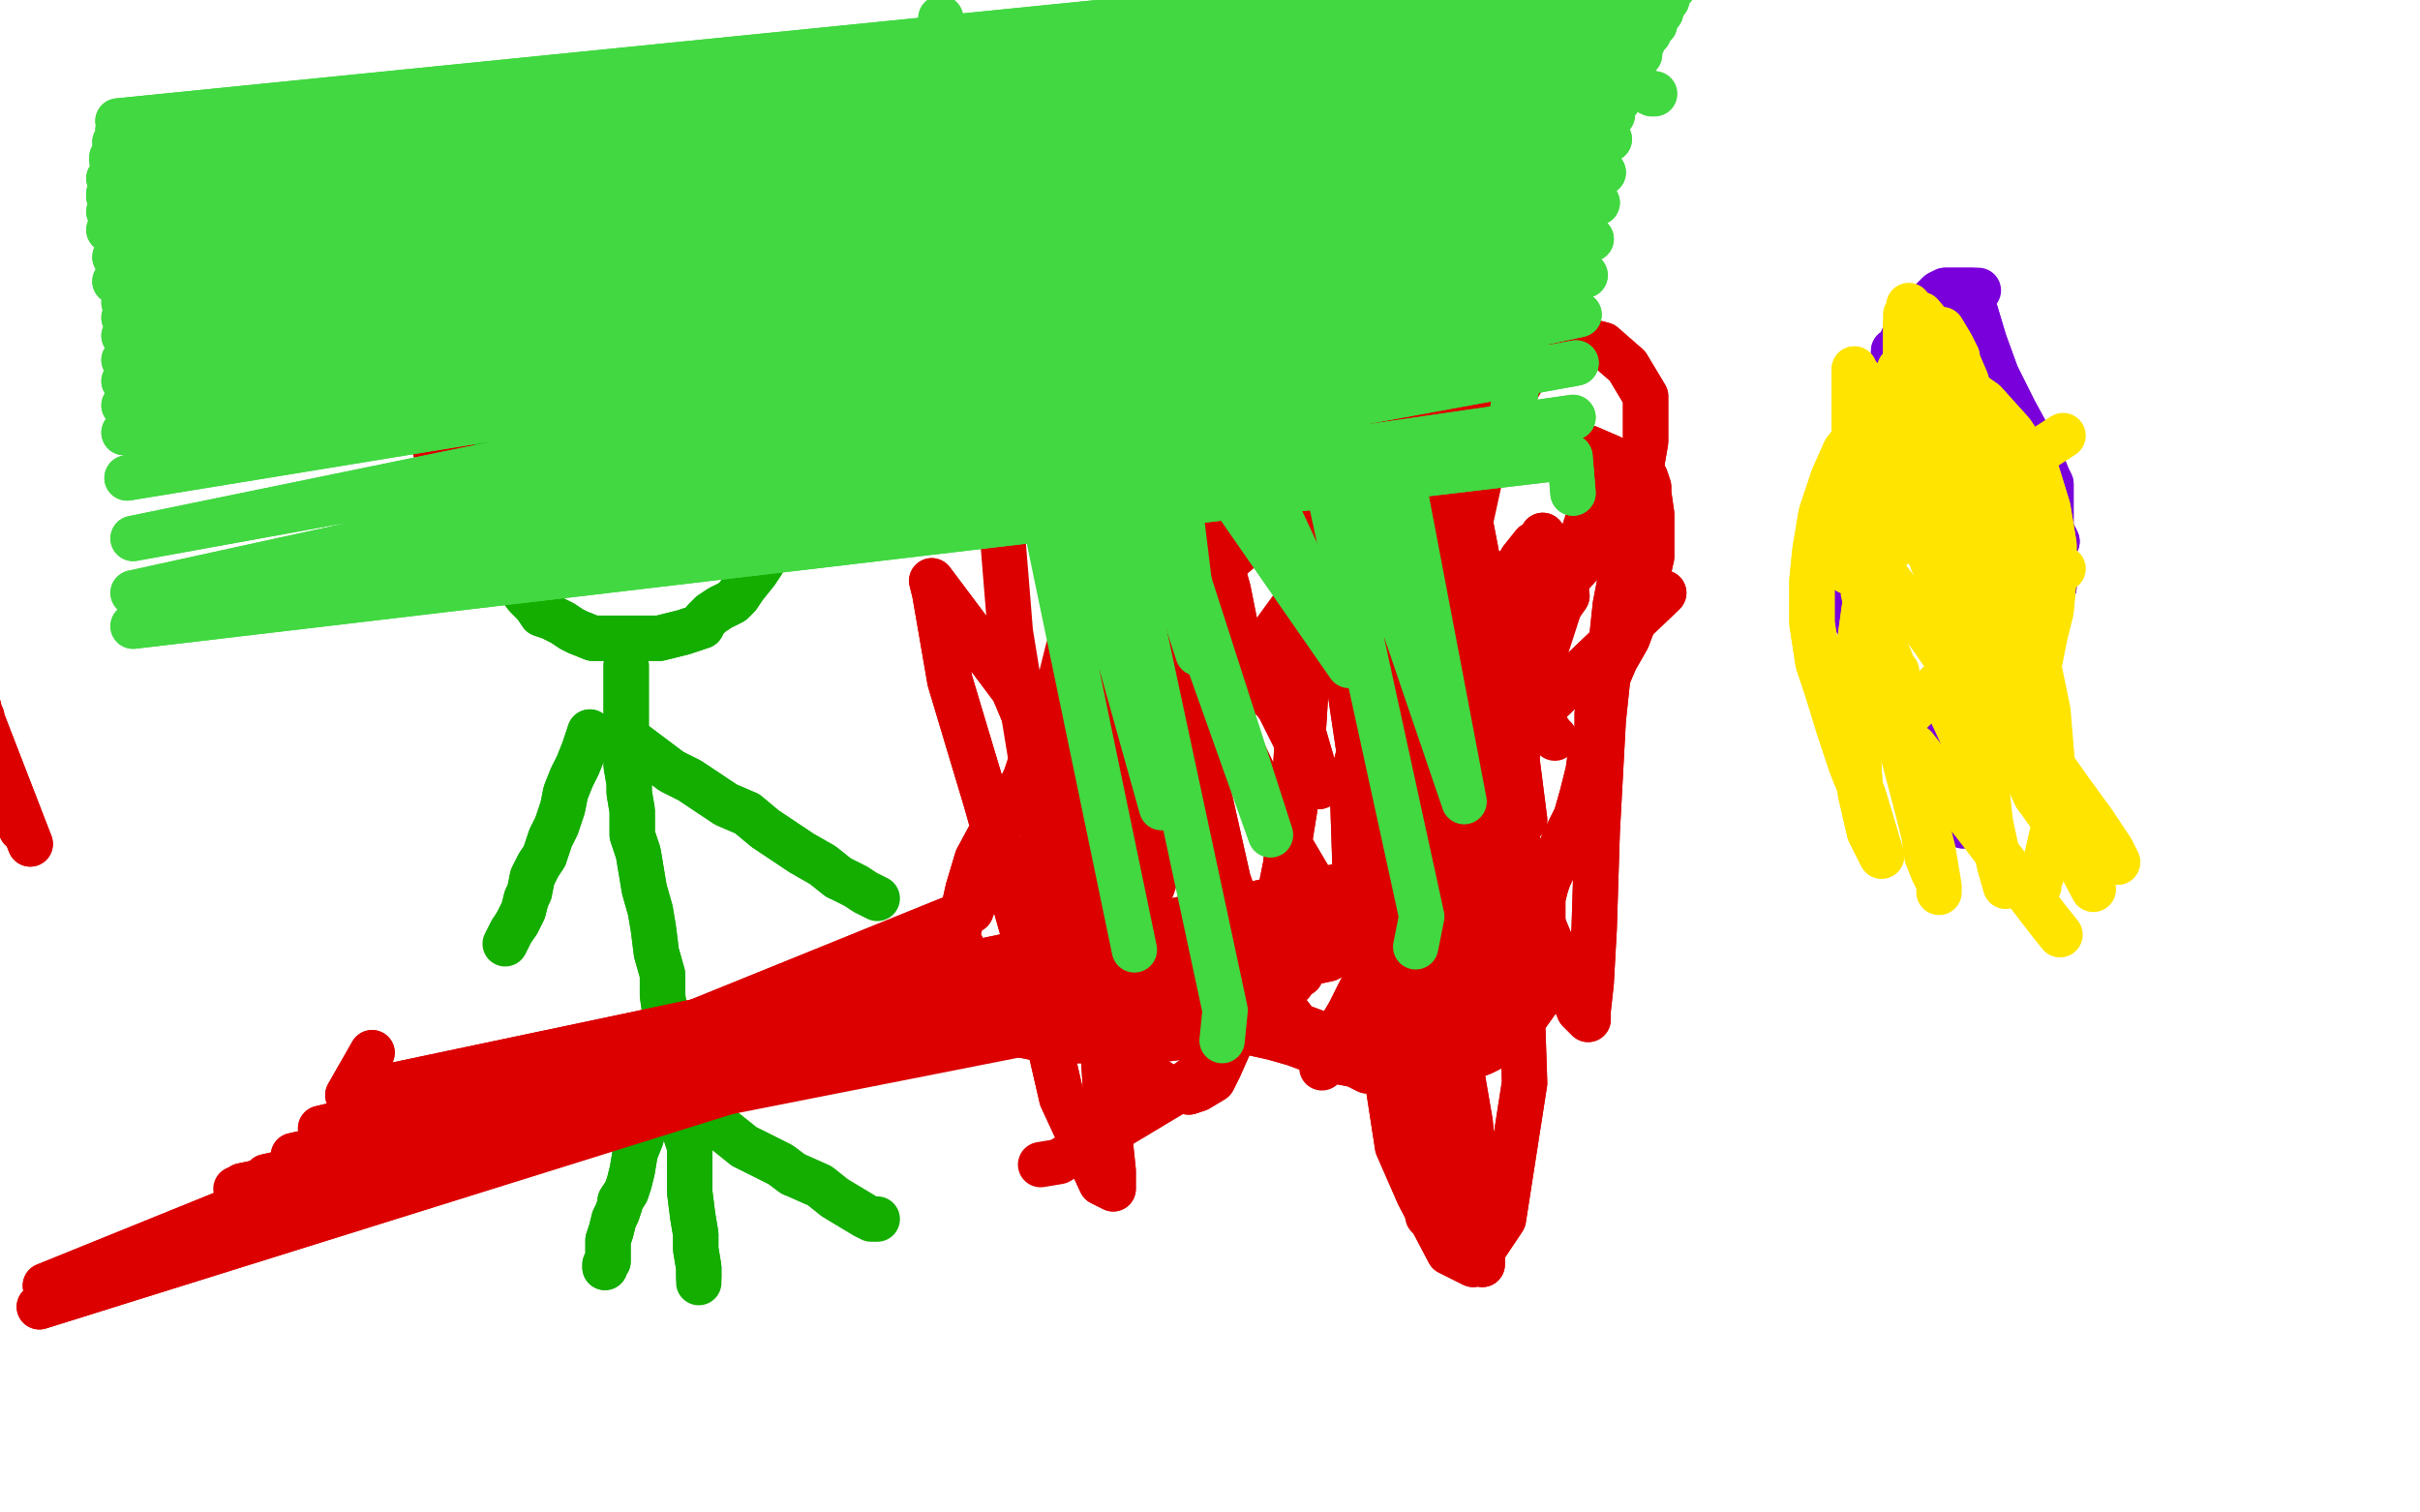 <?xml version="1.0" standalone="no"?>
<!DOCTYPE svg PUBLIC "-//W3C//DTD SVG 1.1//EN"
"http://www.w3.org/Graphics/SVG/1.1/DTD/svg11.dtd">

<svg width="800" height="500" version="1.1" xmlns="http://www.w3.org/2000/svg" xmlns:xlink="http://www.w3.org/1999/xlink" style="stroke-antialiasing: false"><desc>This SVG has been created on https://colorillo.com/</desc><rect x='0' y='0' width='800' height='500' style='fill: rgb(255,255,255); stroke-width:0' /><polyline points="168,93 161,98 161,98 152,110 152,110 143,124 143,124 138,136 138,136" style="fill: none; stroke: #14ae00; stroke-width: 15; stroke-linejoin: round; stroke-linecap: round; stroke-antialiasing: false; stroke-antialias: 0; opacity: 1.0"/>
<polyline points="159,123 159,125 159,125 158,129 158,129 158,131 158,131 158,134 158,134 158,137 158,137 158,141 158,141 158,144 158,144 158,148 158,152 158,153 158,157 158,159 158,161 158,164 159,167 159,169 160,173 162,177 164,180 165,184 166,188 168,190 171,193 174,197 177,200 179,203 182,204 186,206 189,208 191,209 196,211 199,211 202,211 207,211 210,211 214,211 218,211 222,210 226,209 229,208 232,207 233,205 235,203 238,201 242,199 244,197 246,194 250,189 252,186 254,182 256,177 258,173 260,169 262,164 264,158 265,154 265,150 266,144 266,141 266,137 265,135 263,130 262,125 261,122 259,118 258,114 257,112 255,109 253,106 252,105 249,103 248,101 245,98 243,96 239,92 235,90 233,88 229,85 225,84 220,82 215,81 210,81 205,81 197,81 193,81 190,82 185,84 182,86 180,87 176,90 174,93" style="fill: none; stroke: #14ae00; stroke-width: 15; stroke-linejoin: round; stroke-linecap: round; stroke-antialiasing: false; stroke-antialias: 0; opacity: 1.0"/>
<polyline points="159,123 159,125 159,125 158,129 158,129 158,131 158,131 158,134 158,134 158,137 158,137 158,141 158,141 158,144 158,148 158,152 158,153 158,157 158,159 158,161 158,164 159,167 159,169 160,173 162,177 164,180 165,184 166,188 168,190 171,193 174,197 177,200 179,203 182,204 186,206 189,208 191,209 196,211 199,211 202,211 207,211 210,211 214,211 218,211 222,210 226,209 229,208 232,207 233,205 235,203 238,201 242,199 244,197 246,194 250,189 252,186 254,182 256,177 258,173 260,169 262,164 264,158 265,154 265,150 266,144 266,141 266,137 265,135 263,130 262,125 261,122 259,118 258,114 257,112 255,109 253,106 252,105 249,103 248,101 245,98 243,96 239,92 235,90 233,88 229,85 225,84 220,82 215,81 210,81 205,81 197,81 193,81 190,82 185,84 182,86 180,87 176,90 174,93 169,98 167,101 165,105 151,136" style="fill: none; stroke: #14ae00; stroke-width: 15; stroke-linejoin: round; stroke-linecap: round; stroke-antialiasing: false; stroke-antialias: 0; opacity: 1.0"/>
<polyline points="207,220 207,223 207,223 207,228 207,228 207,233 207,233 207,237 207,237 207,242 207,242 207,247 207,247 207,253 207,253 208,259 208,262 209,268 209,271 209,276 211,282 212,288 213,294 215,301 216,307 217,315 219,322 219,329 220,336 221,341 223,348 223,354 224,360 225,367 226,373 228,379 228,387 228,394 229,402 230,408 230,413 231,419 231,422" style="fill: none; stroke: #14ae00; stroke-width: 15; stroke-linejoin: round; stroke-linecap: round; stroke-antialiasing: false; stroke-antialias: 0; opacity: 1.0"/>
<polyline points="207,220 207,223 207,223 207,228 207,228 207,233 207,233 207,237 207,237 207,242 207,242 207,247 207,247 207,253 208,259 208,262 209,268 209,271 209,276 211,282 212,288 213,294 215,301 216,307 217,315 219,322 219,329 220,336 221,341 223,348 223,354 224,360 225,367 226,373 228,379 228,387 228,394 229,402 230,408 230,413 231,419 231,422 231,424" style="fill: none; stroke: #14ae00; stroke-width: 15; stroke-linejoin: round; stroke-linecap: round; stroke-antialiasing: false; stroke-antialias: 0; opacity: 1.0"/>
<polyline points="195,242 193,248 193,248 191,253 191,253 189,257 189,257 187,262 187,262 186,267 186,267 184,273 184,273 182,277 182,277 180,283 178,286 176,290 175,295 174,297 173,301 171,305" style="fill: none; stroke: #14ae00; stroke-width: 15; stroke-linejoin: round; stroke-linecap: round; stroke-antialiasing: false; stroke-antialias: 0; opacity: 1.0"/>
<polyline points="195,242 193,248 193,248 191,253 191,253 189,257 189,257 187,262 187,262 186,267 186,267 184,273 184,273 182,277 180,283 178,286 176,290 175,295 174,297 173,301 171,305 169,308 168,310 167,312" style="fill: none; stroke: #14ae00; stroke-width: 15; stroke-linejoin: round; stroke-linecap: round; stroke-antialiasing: false; stroke-antialias: 0; opacity: 1.0"/>
<polyline points="207,244 210,246 210,246 214,249 214,249 218,252 218,252 222,255 222,255 228,258 228,258 234,262 234,262 240,266 247,269 253,274 259,278 265,282 272,286 277,290" style="fill: none; stroke: #14ae00; stroke-width: 15; stroke-linejoin: round; stroke-linecap: round; stroke-antialiasing: false; stroke-antialias: 0; opacity: 1.0"/>
<polyline points="207,244 210,246 210,246 214,249 214,249 218,252 218,252 222,255 222,255 228,258 228,258 234,262 240,266 247,269 253,274 259,278 265,282 272,286 277,290 283,293 286,295 290,297" style="fill: none; stroke: #14ae00; stroke-width: 15; stroke-linejoin: round; stroke-linecap: round; stroke-antialiasing: false; stroke-antialias: 0; opacity: 1.0"/>
<polyline points="216,358 215,362 215,362 215,367 215,367 213,371 213,371 212,376 212,376 210,381 210,381 209,387 209,387 208,391 208,391 207,394 205,397 205,398 204,401 203,403 202,407 201,410 201,414 201,417 200,418 200,419" style="fill: none; stroke: #14ae00; stroke-width: 15; stroke-linejoin: round; stroke-linecap: round; stroke-antialiasing: false; stroke-antialias: 0; opacity: 1.0"/>
<polyline points="216,358 215,362 215,362 215,367 215,367 213,371 213,371 212,376 212,376 210,381 210,381 209,387 209,387 208,391 207,394 205,397 205,398 204,401 203,403 202,407 201,410 201,414 201,417 200,418 200,419" style="fill: none; stroke: #14ae00; stroke-width: 15; stroke-linejoin: round; stroke-linecap: round; stroke-antialiasing: false; stroke-antialias: 0; opacity: 1.0"/>
<polyline points="228,367 228,367 228,367 236,371 236,371 241,375 241,375 246,379 246,379 252,382 252,382 258,385 258,385 262,388 262,388" style="fill: none; stroke: #14ae00; stroke-width: 15; stroke-linejoin: round; stroke-linecap: round; stroke-antialiasing: false; stroke-antialias: 0; opacity: 1.0"/>
<polyline points="228,367 228,367 228,367 236,371 236,371 241,375 241,375 246,379 246,379 252,382 252,382 258,385 258,385 262,388 271,392 276,396 281,399 286,402 288,403 290,403" style="fill: none; stroke: #14ae00; stroke-width: 15; stroke-linejoin: round; stroke-linecap: round; stroke-antialiasing: false; stroke-antialias: 0; opacity: 1.0"/>
<circle cx="190.5" cy="155.5" r="7" style="fill: #7a00db; stroke-antialiasing: false; stroke-antialias: 0; opacity: 1.0"/>
<polyline points="211,151 212,152 212,152 212,152 212,152" style="fill: none; stroke: #7a00db; stroke-width: 15; stroke-linejoin: round; stroke-linecap: round; stroke-antialiasing: false; stroke-antialias: 0; opacity: 1.0"/>
<polyline points="211,151 212,152 212,152 212,152" style="fill: none; stroke: #7a00db; stroke-width: 15; stroke-linejoin: round; stroke-linecap: round; stroke-antialiasing: false; stroke-antialias: 0; opacity: 1.0"/>
<polyline points="187,183 191,185 191,185 194,186 194,186 196,187 196,187 198,187 198,187 201,187 201,187 203,187 203,187 206,187 208,187 209,186 211,186 212,186 213,185 214,185 214,185" style="fill: none; stroke: #dc0000; stroke-width: 15; stroke-linejoin: round; stroke-linecap: round; stroke-antialiasing: false; stroke-antialias: 0; opacity: 1.0"/>
<polyline points="187,183 191,185 191,185 194,186 194,186 196,187 196,187 198,187 198,187 201,187 201,187 203,187 206,187 208,187 209,186 211,186 212,186 213,185 214,185 214,185 215,185 216,184 217,183 219,182" style="fill: none; stroke: #dc0000; stroke-width: 15; stroke-linejoin: round; stroke-linecap: round; stroke-antialiasing: false; stroke-antialias: 0; opacity: 1.0"/>
<polyline points="161,75 162,75 162,75 165,77 165,77 166,77 166,77 167,78 167,78 168,79 168,79 169,78 169,78 170,78 170,78 171,78 172,78 168,73 161,70 152,68 145,66 140,65 138,65 139,72 142,75 145,77 148,77 151,77 155,76 159,75 164,73 168,71 172,70 176,70 182,70 187,70 193,71 199,72 203,73 206,74 210,74 211,74 213,74 213,82 213,88 213,94 214,98 216,100 219,102 222,103 227,102 233,99 237,99 243,100 246,102 248,104 249,104 248,101 246,98 254,102 259,105 263,108 268,110 271,111 273,111 275,111 275,111 279,111 279,111 280,111 281,111 282,111 284,112 286,114 289,117 292,122 295,131 298,139 301,146 302,150 304,153 304,153 305,154 298,157" style="fill: none; stroke: #dc0000; stroke-width: 15; stroke-linejoin: round; stroke-linecap: round; stroke-antialiasing: false; stroke-antialias: 0; opacity: 1.0"/>
<polyline points="161,75 162,75 162,75 165,77 165,77 166,77 166,77 167,78 167,78 168,79 168,79 169,78 169,78 170,78 171,78 172,78 168,73 161,70 152,68 145,66 140,65 138,65 139,72 142,75 145,77 148,77 151,77 155,76 159,75 164,73 168,71 172,70 176,70 182,70 187,70 193,71 199,72 203,73 206,74 210,74 211,74 213,74 213,82 213,88 213,94 214,98 216,100 219,102 222,103 227,102 233,99 237,99 243,100 246,102 248,104 249,104 248,101 246,98 254,102 259,105 263,108 268,110 271,111 273,111 275,111 275,111 279,111 279,111 280,111 281,111 282,111 284,112 286,114 289,117 292,122 295,131 298,139 301,146 302,150 304,153 304,153 305,154 298,157 295,158" style="fill: none; stroke: #dc0000; stroke-width: 15; stroke-linejoin: round; stroke-linecap: round; stroke-antialiasing: false; stroke-antialias: 0; opacity: 1.0"/>
<polyline points="136,49 136,50 136,50 136,51 136,51 137,53 137,53 137,55 137,55 138,56 138,56 138,57 138,57 139,59 139,59 140,61 140,61 141,62 142,63 144,65 145,66 146,68 147,69 148,71 149,72 150,73 151,75 152,76 153,77 154,78 155,79 157,80 158,81 160,83 161,83 161,84 161,84 162,85 163,85 165,86 167,87 169,87 171,87 172,87 174,86 175,86 176,86 177,86 179,86 182,87 185,89 189,91 192,94 194,96 196,98 198,100 200,101 202,102 202,103 205,104 207,105 210,106 213,106 217,107 220,107 223,108 225,108 227,108 228,108 229,108 230,107 231,107 235,107 237,107 240,107 244,107 249,107 255,108 263,110 272,112 282,114 292,117 300,119 308,122 314,123 317,124 318,125" style="fill: none; stroke: #dc0000; stroke-width: 15; stroke-linejoin: round; stroke-linecap: round; stroke-antialiasing: false; stroke-antialias: 0; opacity: 1.0"/>
<polyline points="136,49 136,50 136,50 136,51 136,51 137,53 137,53 137,55 137,55 138,56 138,56 138,57 138,57 139,59 140,61 140,61 141,62 142,63 144,65 145,66 146,68 147,69 148,71 149,72 150,73 151,75 152,76 153,77 154,78 155,79 157,80 158,81 160,83 161,83 161,84 161,84 162,85 163,85 165,86 167,87 169,87 171,87 172,87 174,86 175,86 176,86 177,86 179,86 182,87 185,89 189,91 192,94 194,96 196,98 198,100 200,101 202,102 202,103 205,104 207,105 210,106 213,106 217,107 220,107 223,108 225,108 227,108 228,108 229,108 230,107 231,107 235,107 237,107 240,107 244,107 249,107 255,108 263,110 272,112 282,114 292,117 300,119 308,122 314,123 317,124 318,125" style="fill: none; stroke: #dc0000; stroke-width: 15; stroke-linejoin: round; stroke-linecap: round; stroke-antialiasing: false; stroke-antialias: 0; opacity: 1.0"/>
<polyline points="105,111 108,112 108,112 113,114 113,114 118,117 118,117 125,120 125,120 132,123 132,123 140,125 140,125 148,126 148,126 160,126 169,126 177,126 186,125 194,124 202,123 211,121 218,120 225,119 231,118 236,119 241,117 246,116 249,114 250,114 251,112 252,110 251,106 250,99 249,94 247,90" style="fill: none; stroke: #dc0000; stroke-width: 15; stroke-linejoin: round; stroke-linecap: round; stroke-antialiasing: false; stroke-antialias: 0; opacity: 1.0"/>
<polyline points="105,111 108,112 108,112 113,114 113,114 118,117 118,117 125,120 125,120 132,123 132,123 140,125 140,125 148,126 160,126 169,126 177,126 186,125 194,124 202,123 211,121 218,120 225,119 231,118 236,119 241,117 246,116 249,114 250,114 251,112 252,110 251,106 250,99 249,94 247,90 245,86 244,84" style="fill: none; stroke: #dc0000; stroke-width: 15; stroke-linejoin: round; stroke-linecap: round; stroke-antialiasing: false; stroke-antialias: 0; opacity: 1.0"/>
<polyline points="234,128 233,128 233,128 227,126 227,126 223,124 223,124 218,122 218,122 212,120 212,120 207,118 207,118 201,114 201,114 195,112 187,108 179,104 171,102 162,99 153,98 145,96 137,96 129,95 125,94 124,94 123,94 124,90 126,87 127,85 130,83 133,81 136,80 140,80 145,80 150,81 156,83 161,84 166,86 172,87 176,88 179,88 181,88 183,88 182,85 177,81 171,79 165,76 161,74 159,72 159,71 165,75 167,79 168,82 168,84 168,85" style="fill: none; stroke: #dc0000; stroke-width: 15; stroke-linejoin: round; stroke-linecap: round; stroke-antialiasing: false; stroke-antialias: 0; opacity: 1.0"/>
<polyline points="234,128 233,128 233,128 227,126 227,126 223,124 223,124 218,122 218,122 212,120 212,120 207,118 207,118 201,114 195,112 187,108 179,104 171,102 162,99 153,98 145,96 137,96 129,95 125,94 124,94 123,94 124,90 126,87 127,85 130,83 133,81 136,80 140,80 145,80 150,81 156,83 161,84 166,86 172,87 176,88 179,88 181,88 183,88 182,85 177,81 171,79 165,76 161,74 159,72 159,71 165,75 167,79 168,82 168,84 168,85 165,87 163,89 162,93 162,97 161,98 161,99" style="fill: none; stroke: #dc0000; stroke-width: 15; stroke-linejoin: round; stroke-linecap: round; stroke-antialiasing: false; stroke-antialias: 0; opacity: 1.0"/>
<polyline points="172,132 168,133 168,133 164,134 164,134 157,137 157,137 151,142 151,142 148,145 148,145 146,147 146,147 144,149 144,149 144,149 143,143 143,140 143,137 143,134 144,131 144,125 143,120 142,113 140,106 138,100 137,96 136,94 135,94 134,92 134,91 133,90 133,89 128,100 128,110 132,118 137,126 142,131 149,133 157,131 163,128 167,124 168,120 167,116 166,112 164,110 160,107 156,103 154,100 151,98 149,96 147,95 146,94 145,94 143,94 140,96 137,100 134,104 132,108 130,113 130,117 130,120 131,123 134,126" style="fill: none; stroke: #dc0000; stroke-width: 15; stroke-linejoin: round; stroke-linecap: round; stroke-antialiasing: false; stroke-antialias: 0; opacity: 1.0"/>
<polyline points="172,132 168,133 168,133 164,134 164,134 157,137 157,137 151,142 151,142 148,145 148,145 146,147 146,147 144,149 144,149 143,143 143,140 143,137 143,134 144,131 144,125 143,120 142,113 140,106 138,100 137,96 136,94 135,94 134,92 134,91 133,90 133,89 128,100 128,110 132,118 137,126 142,131 149,133 157,131 163,128 167,124 168,120 167,116 166,112 164,110 160,107 156,103 154,100 151,98 149,96 147,95 146,94 145,94 143,94 140,96 137,100 134,104 132,108 130,113 130,117 130,120 131,123 134,126 135,126" style="fill: none; stroke: #dc0000; stroke-width: 15; stroke-linejoin: round; stroke-linecap: round; stroke-antialiasing: false; stroke-antialias: 0; opacity: 1.0"/>
<polyline points="224,143 225,138 225,138 225,132 225,132 224,126 224,126 222,121 222,121 220,116 220,116 218,112 218,112 216,109 216,109 216,107 215,104 214,104 215,105 212,87 209,74 208,65 208,61 209,66 208,68 209,70 209,71 205,74 199,76 191,79 180,82 170,85 160,85 152,85" style="fill: none; stroke: #dc0000; stroke-width: 15; stroke-linejoin: round; stroke-linecap: round; stroke-antialiasing: false; stroke-antialias: 0; opacity: 1.0"/>
<polyline points="224,143 225,138 225,138 225,132 225,132 224,126 224,126 222,121 222,121 220,116 220,116 218,112 218,112 216,109 216,107 215,104 214,104 215,105 212,87 209,74 208,65 208,61 209,66 208,68 209,70 209,71 205,74 199,76 191,79 180,82 170,85 160,85 152,85 146,85 142,83 140,82 139,82 138,81" style="fill: none; stroke: #dc0000; stroke-width: 15; stroke-linejoin: round; stroke-linecap: round; stroke-antialiasing: false; stroke-antialias: 0; opacity: 1.0"/>
<polyline points="-50,80 -50,124 -50,124 10,279 10,279 -50,127 -50,127 7,274 7,274 -50,130 -50,130 5,270 5,270 -50,131 -50,131 3,266 3,266 -50,132 -50,132 2,262 2,262 -50,133 -50,133 0,258 0,258 -50,135 -50,135 -1,253 -1,253 -50,136 -2,250 -50,137 -3,247 -50,139 -5,243 -50,141 -6,239 -50,143 -6,238 -50,145 -6,237 -50,147 -7,234 -50,149 -8,231 -50,150 -9,229 -50,153 -9,227 -50,155 -9,226" style="fill: none; stroke: #dc0000; stroke-width: 15; stroke-linejoin: round; stroke-linecap: round; stroke-antialiasing: false; stroke-antialias: 0; opacity: 1.0"/>
<polyline points="-50,80 -50,124 -50,124 10,279 10,279 -50,127 -50,127 7,274 7,274 -50,130 -50,130 5,270 5,270 -50,131 -50,131 3,266 3,266 -50,132 -50,132 2,262 2,262 -50,133 -50,133 0,258 0,258 -50,135 -50,135 -1,253 -50,136 -2,250 -50,137 -3,247 -50,139 -5,243 -50,141 -6,239 -50,143 -6,238 -50,145 -6,237 -50,147 -7,234 -50,149 -8,231 -50,150 -9,229 -50,153 -9,227 -50,155 -9,226 -50,155 -9,224" style="fill: none; stroke: #dc0000; stroke-width: 15; stroke-linejoin: round; stroke-linecap: round; stroke-antialiasing: false; stroke-antialias: 0; opacity: 1.0"/>
<polyline points="494,132 477,139 477,139 463,146 463,146 450,153 450,153 434,162 434,162 419,174 419,174 405,186 405,186 393,197 383,209 372,220 360,233 349,246 339,258 330,271 323,284 320,294 318,303 316,311 316,318 316,324 316,328 316,332 318,335 320,337 323,340 325,341 329,342 333,342 337,342 342,343 347,343 350,343 356,344 365,344 371,344 381,344 389,343 397,342 403,341 412,341 421,343 428,345 436,348 443,351 448,352 452,354 457,354 462,354 469,354 475,353 482,351 490,348 494,346 499,342 503,338 508,331 510,323 510,311 510,303 510,297 511,293 512,290 514,286 517,278 521,270 523,263 525,255 526,248 528,243 528,236 530,229 531,225 534,218 538,211 541,203 544,193 546,184 546,177 546,170 545,163 545,161 544,158 543,157 542,157 536,153 532,151 525,148 519,147 513,146 510,146 508,145 496,137 490,134 485,130 484,129 480,130 478,130 477,130 472,131 469,132 465,133" style="fill: none; stroke: #dc0000; stroke-width: 15; stroke-linejoin: round; stroke-linecap: round; stroke-antialiasing: false; stroke-antialias: 0; opacity: 1.0"/>
<polyline points="494,132 477,139 477,139 463,146 463,146 450,153 450,153 434,162 434,162 419,174 419,174 405,186 393,197 383,209 372,220 360,233 349,246 339,258 330,271 323,284 320,294 318,303 316,311 316,318 316,324 316,328 316,332 318,335 320,337 323,340 325,341 329,342 333,342 337,342 342,343 347,343 350,343 356,344 365,344 371,344 381,344 389,343 397,342 403,341 412,341 421,343 428,345 436,348 443,351 448,352 452,354 457,354 462,354 469,354 475,353 482,351 490,348 494,346 499,342 503,338 508,331 510,323 510,311 510,303 510,297 511,293 512,290 514,286 517,278 521,270 523,263 525,255 526,248 528,243 528,236 530,229 531,225 534,218 538,211 541,203 544,193 546,184 546,177 546,170 545,163 545,161 544,158 543,157 542,157 536,153 532,151 525,148 519,147 513,146 510,146 508,145 496,137 490,134 485,130 484,129 480,130 478,130 477,130 472,131 469,132 465,133 459,136 457,137 455,138" style="fill: none; stroke: #dc0000; stroke-width: 15; stroke-linejoin: round; stroke-linecap: round; stroke-antialiasing: false; stroke-antialias: 0; opacity: 1.0"/>
<polyline points="123,348 115,362 115,362 466,288 466,288 106,373 106,373 456,301 456,301 97,382 97,382 449,309 449,309 88,389 88,389 439,317 439,317 80,392 80,392 430,322 430,322" style="fill: none; stroke: #dc0000; stroke-width: 15; stroke-linejoin: round; stroke-linecap: round; stroke-antialiasing: false; stroke-antialias: 0; opacity: 1.0"/>
<polyline points="123,348 115,362 115,362 466,288 466,288 106,373 106,373 456,301 456,301 97,382 97,382 449,309 449,309 88,389 88,389 439,317 439,317 80,392 80,392 430,322 78,393 423,325 78,393 423,325" style="fill: none; stroke: #dc0000; stroke-width: 15; stroke-linejoin: round; stroke-linecap: round; stroke-antialiasing: false; stroke-antialias: 0; opacity: 1.0"/>
<polyline points="453,214 456,303 456,303 451,325 451,325 446,335 446,335 443,340 443,340 440,342 440,342 437,342 437,342 429,339 429,339 418,325 406,291 397,251 390,218 388,202 388,199 398,216 404,234 414,255 425,277 435,294 442,306 446,310 448,312 453,310 461,295 465,273 465,253 462,236 460,225 458,221 457,218 447,258 448,288 451,315 455,332 458,340 459,341 463,321 465,279 466,230 469,184 473,153 479,141 481,140 483,140 485,169 477,203 471,227 460,277 456,313 456,340 462,379 469,395 479,414 487,418 497,403 504,358 502,299 496,234 489,188 484,162 483,157 478,214 478,243 477,270 478,295 480,322 483,335 484,339 487,341 492,324 489,292 481,249 471,214 458,187 449,173 447,170 445,173 442,198 447,233 454,280 465,328 476,372 485,400 489,415 490,418 490,414 486,371 475,307 459,235 444,178 438,142 432,121 431,120 449,169 459,195 470,224 478,250 484,271 487,290 487,302 487,305 484,308 470,292 459,258 449,219 441,189 437,175 436,175 432,223 430,255 425,286 420,311 412,330 407,344 403,353 401,357 396,360 393,361 387,360 377,354 370,344 362,326 356,297 354,274 350,256 350,248 350,244 356,282 361,311 364,337 366,368 368,387 368,391 368,393 364,391 351,363 339,311 326,265 314,225 309,196 308,192 335,228 346,254 358,285 365,309 371,332 374,351 374,356 371,300 370,252 367,217 368,197 370,191 373,190 382,192 390,197 396,203 400,207 403,210 406,213 409,216 412,221 418,227 423,234 428,244 431,248 434,254 435,255 436,257 436,260 436,260 429,236 427,226 427,224 427,223 429,242 428,260 425,286 423,306 419,322 414,331 408,342" style="fill: none; stroke: #dc0000; stroke-width: 15; stroke-linejoin: round; stroke-linecap: round; stroke-antialiasing: false; stroke-antialias: 0; opacity: 1.0"/>
<polyline points="453,214 456,303 456,303 451,325 451,325 446,335 446,335 443,340 443,340 440,342 440,342 437,342 437,342 429,339 418,325 406,291 397,251 390,218 388,202 388,199 398,216 404,234 414,255 425,277 435,294 442,306 446,310 448,312 453,310 461,295 465,273 465,253 462,236 460,225 458,221 457,218 447,258 448,288 451,315 455,332 458,340 459,341 463,321 465,279 466,230 469,184 473,153 479,141 481,140 483,140 485,169 477,203 471,227 460,277 456,313 456,340 462,379 469,395 479,414 487,418 497,403 504,358 502,299 496,234 489,188 484,162 483,157 478,214 478,243 477,270 478,295 480,322 483,335 484,339 487,341 492,324 489,292 481,249 471,214 458,187 449,173 447,170 445,173 442,198 447,233 454,280 465,328 476,372 485,400 489,415 490,418 490,414 486,371 475,307 459,235 444,178 438,142 432,121 431,120 449,169 459,195 470,224 478,250 484,271 487,290 487,302 487,305 484,308 470,292 459,258 449,219 441,189 437,175 436,175 432,223 430,255 425,286 420,311 412,330 407,344 403,353 401,357 396,360 393,361 387,360 377,354 370,344 362,326 356,297 354,274 350,256 350,248 350,244 356,282 361,311 364,337 366,368 368,387 368,391 368,393 364,391 351,363 339,311 326,265 314,225 309,196 308,192 335,228 346,254 358,285 365,309 371,332 374,351 374,356 371,300 370,252 367,217 368,197 370,191 373,190 382,192 390,197 396,203 400,207 403,210 406,213 409,216 412,221 418,227 423,234 428,244 431,248 434,254 435,255 436,257 436,260 436,260 429,236 427,226 427,224 427,223 429,242 428,260 425,286 423,306 419,322 414,331 408,342 399,353 387,362 367,374 350,384 344,385" style="fill: none; stroke: #dc0000; stroke-width: 15; stroke-linejoin: round; stroke-linecap: round; stroke-antialiasing: false; stroke-antialias: 0; opacity: 1.0"/>
<polyline points="376,241 376,246 376,246 376,252 376,252 376,260 376,260 376,267 376,267 376,273 376,273 376,281 376,281 376,287 376,287 376,295 376,301 374,309 372,316 372,321 371,323 370,325 369,326 368,327 374,310 381,293 401,234 410,220 417,213 425,209 432,206 439,203 446,199 453,193 458,186 460,182 462,180 461,179 458,177 453,177 448,178 443,180 438,185 435,188 430,197 422,208 409,230 382,287 367,321 360,338 358,340 354,335 348,301 342,258 334,209 331,172 333,148 336,135 341,128 347,124 353,123 360,124 365,127 367,129 369,132 371,138 371,144 369,152 367,159 365,167 364,171 362,176 360,184 359,191 357,202 353,215 350,227 344,242 339,257 333,270" style="fill: none; stroke: #dc0000; stroke-width: 15; stroke-linejoin: round; stroke-linecap: round; stroke-antialiasing: false; stroke-antialias: 0; opacity: 1.0"/>
<polyline points="325,290 321,301 321,301 15,425 15,425 318,313 318,313 15,425 15,425 315,324 315,324 15,425 15,425 313,331 313,331 13,432 13,432 313,336 313,336 13,432 13,432 313,338 313,338 13,432 13,432" style="fill: none; stroke: #dc0000; stroke-width: 15; stroke-linejoin: round; stroke-linecap: round; stroke-antialiasing: false; stroke-antialias: 0; opacity: 1.0"/>
<polyline points="325,290 321,301 321,301 15,425 15,425 318,313 318,313 15,425 15,425 315,324 315,324 15,425 15,425 313,331 313,331 13,432 13,432 313,336 313,336 13,432 13,432 313,338 313,338 13,432 314,338 13,432" style="fill: none; stroke: #dc0000; stroke-width: 15; stroke-linejoin: round; stroke-linecap: round; stroke-antialiasing: false; stroke-antialias: 0; opacity: 1.0"/>
<polyline points="495,140 491,150 491,150 484,182 484,182" style="fill: none; stroke: #dc0000; stroke-width: 15; stroke-linejoin: round; stroke-linecap: round; stroke-antialiasing: false; stroke-antialias: 0; opacity: 1.0"/>
<polyline points="499,189 496,199 496,199 493,205 493,205 491,211 491,211 489,215 489,215 487,220 487,220 486,224 486,224 485,225 485,225 484,227 486,225 490,216 496,201 500,191 503,185 507,180 509,179 510,177 509,187 506,199 501,209 497,219 490,229 484,240 477,250 471,261 465,271 457,282 452,290 451,292 450,293 458,251 467,220 476,192 485,164 496,138 504,124 514,115 522,112 530,114 538,121 544,131 544,146 540,169 534,200 530,238 528,275 527,307 526,325 525,334 525,337 522,334 509,303 497,262 485,215 475,176 466,142 461,122 460,117 461,119 471,138 479,161 484,183 490,206 494,227 499,249 502,263 504,271 504,271 498,224 494,198 493,191 493,190 497,204 497,209 497,213 497,215 497,216 495,212 496,213 497,213 463,290" style="fill: none; stroke: #dc0000; stroke-width: 15; stroke-linejoin: round; stroke-linecap: round; stroke-antialiasing: false; stroke-antialias: 0; opacity: 1.0"/>
<polyline points="499,189 496,199 496,199 493,205 493,205 491,211 491,211 489,215 489,215 487,220 487,220 486,224 486,224 485,225 484,227 486,225 490,216 496,201 500,191 503,185 507,180 509,179 510,177 509,187 506,199 501,209 497,219 490,229 484,240 477,250 471,261 465,271 457,282 452,290 451,292 450,293 458,251 467,220 476,192 485,164 496,138 504,124 514,115 522,112 530,114 538,121 544,131 544,146 540,169 534,200 530,238 528,275 527,307 526,325 525,334 525,337 522,334 509,303 497,262 485,215 475,176 466,142 461,122 460,117 461,119 471,138 479,161 484,183 490,206 494,227 499,249 502,263 504,271 504,271 498,224 494,198 493,191 493,190 497,204 497,209 497,213 497,215 497,216 495,212 496,213 497,213 463,290 454,322 451,339" style="fill: none; stroke: #dc0000; stroke-width: 15; stroke-linejoin: round; stroke-linecap: round; stroke-antialiasing: false; stroke-antialias: 0; opacity: 1.0"/>
<polyline points="550,196 506,238 506,238 485,265 485,265 475,282 475,282 468,292 468,292 465,297 465,297 463,299 463,299" style="fill: none; stroke: #dc0000; stroke-width: 15; stroke-linejoin: round; stroke-linecap: round; stroke-antialiasing: false; stroke-antialias: 0; opacity: 1.0"/>
<polyline points="550,196 506,238 506,238 485,265 485,265 475,282 475,282 468,292 468,292 465,297 465,297 463,299 458,294" style="fill: none; stroke: #dc0000; stroke-width: 15; stroke-linejoin: round; stroke-linecap: round; stroke-antialiasing: false; stroke-antialias: 0; opacity: 1.0"/>
<polyline points="518,197 508,211 508,211 501,222 501,222 494,235 494,235 489,247 489,247 482,264 482,264 476,280 476,280 468,297 468,297" style="fill: none; stroke: #dc0000; stroke-width: 15; stroke-linejoin: round; stroke-linecap: round; stroke-antialiasing: false; stroke-antialias: 0; opacity: 1.0"/>
<polyline points="518,197 508,211 508,211 501,222 501,222 494,235 494,235 489,247 489,247 482,264 482,264 476,280 476,280 468,297 456,322 441,347 437,353" style="fill: none; stroke: #dc0000; stroke-width: 15; stroke-linejoin: round; stroke-linecap: round; stroke-antialiasing: false; stroke-antialias: 0; opacity: 1.0"/>
<polyline points="530,156 506,230 506,230 493,287 493,287 482,342 482,342 472,402 472,402" style="fill: none; stroke: #dc0000; stroke-width: 15; stroke-linejoin: round; stroke-linecap: round; stroke-antialiasing: false; stroke-antialias: 0; opacity: 1.0"/>
<polyline points="518,181 508,197 508,197 500,217 500,217 487,255 487,255 477,305 477,305 475,328 475,328" style="fill: none; stroke: #dc0000; stroke-width: 15; stroke-linejoin: round; stroke-linecap: round; stroke-antialiasing: false; stroke-antialias: 0; opacity: 1.0"/>
<polyline points="474,105 467,129 467,129 467,142 467,142 467,154 467,154 470,171 470,171 482,200 482,200 513,243 513,243 514,244 514,244" style="fill: none; stroke: #dc0000; stroke-width: 15; stroke-linejoin: round; stroke-linecap: round; stroke-antialiasing: false; stroke-antialias: 0; opacity: 1.0"/>
<polyline points="542,166 533,176 533,176 524,185 524,185 513,197 513,197 493,223 493,223 468,255 468,255 440,303 440,303 427,325 427,325" style="fill: none; stroke: #dc0000; stroke-width: 15; stroke-linejoin: round; stroke-linecap: round; stroke-antialiasing: false; stroke-antialias: 0; opacity: 1.0"/>
<polyline points="417,229 410,214 410,214 408,205 408,205 406,195 406,195 404,188 404,188 402,181 402,181 401,175 401,175 400,168 400,168 398,162 397,155 395,147 394,141 393,134 394,128 394,122 394,117 394,111 394,106 393,101 392,96 391,92 390,88" style="fill: none; stroke: #dc0000; stroke-width: 15; stroke-linejoin: round; stroke-linecap: round; stroke-antialiasing: false; stroke-antialias: 0; opacity: 1.0"/>
<polyline points="417,229 410,214 410,214 408,205 408,205 406,195 406,195 404,188 404,188 402,181 402,181 401,175 401,175 400,168 398,162 397,155 395,147 394,141 393,134 394,128 394,122 394,117 394,111 394,106 393,101 392,96 391,92 390,88 389,82 389,76 388,70 387,67 387,64" style="fill: none; stroke: #dc0000; stroke-width: 15; stroke-linejoin: round; stroke-linecap: round; stroke-antialiasing: false; stroke-antialias: 0; opacity: 1.0"/>
<polyline points="407,147 407,141 407,141 407,135 407,135 407,128 407,128 407,118 407,118 407,111 407,111 406,104 406,104 406,96 406,96 406,86 406,80 407,75 408,70 410,67 412,63 414,59 416,55 417,51 419,48 421,47 425,44 426,42 430,39 433,37 435,36 437,34 439,32 441,30 443,28 446,26 447,24 449,22 451,19 452,18 454,15 456,11 457,8 458,4 460,-1 461,-5 462,-9 464,-15 465,-17 466,-20 467,-23 468,-24" style="fill: none; stroke: #41d841; stroke-width: 15; stroke-linejoin: round; stroke-linecap: round; stroke-antialiasing: false; stroke-antialias: 0; opacity: 1.0"/>
<polyline points="407,147 407,141 407,141 407,135 407,135 407,128 407,128 407,118 407,118 407,111 407,111 406,104 406,104 406,96 406,86 406,80 407,75 408,70 410,67 412,63 414,59 416,55 417,51 419,48 421,47 425,44 426,42 430,39 433,37 435,36 437,34 439,32 441,30 443,28 446,26 447,24 449,22 451,19 452,18 454,15 456,11 457,8 458,4 460,-1 461,-5 462,-9 464,-15 465,-17 466,-20 467,-23 468,-24" style="fill: none; stroke: #41d841; stroke-width: 15; stroke-linejoin: round; stroke-linecap: round; stroke-antialiasing: false; stroke-antialias: 0; opacity: 1.0"/>
<polyline points="498,148 501,130 501,130 504,115 504,115 506,102 506,102 508,91 508,91 510,81 510,81 510,74 510,74 511,68 511,68 512,61 514,54 516,47 518,39 521,32 523,25 525,20 527,15 529,11 529,10 531,5 532,2 534,-2 536,-6 538,-11 541,-15 545,-24 553,-35 559,-42" style="fill: none; stroke: #41d841; stroke-width: 15; stroke-linejoin: round; stroke-linecap: round; stroke-antialiasing: false; stroke-antialias: 0; opacity: 1.0"/>
<polyline points="498,148 501,130 501,130 504,115 504,115 506,102 506,102 508,91 508,91 510,81 510,81 510,74 510,74 511,68 512,61 514,54 516,47 518,39 521,32 523,25 525,20 527,15 529,11 529,10 531,5 532,2 534,-2 536,-6 538,-11 541,-15 545,-24 553,-35 559,-42 564,-46 567,-47" style="fill: none; stroke: #41d841; stroke-width: 15; stroke-linejoin: round; stroke-linecap: round; stroke-antialiasing: false; stroke-antialias: 0; opacity: 1.0"/>
<polyline points="453,19 459,19 459,19 464,19 464,19 470,19 470,19 475,19 475,19 480,20 480,20 484,21 484,21 491,23 491,23 493,23 496,23 499,24 502,24 506,24 509,24 512,25 516,25 519,25 522,25 526,26 529,27 531,27 535,28" style="fill: none; stroke: #41d841; stroke-width: 15; stroke-linejoin: round; stroke-linecap: round; stroke-antialiasing: false; stroke-antialias: 0; opacity: 1.0"/>
<polyline points="453,19 459,19 459,19 464,19 464,19 470,19 470,19 475,19 475,19 480,20 480,20 484,21 484,21 491,23 493,23 496,23 499,24 502,24 506,24 509,24 512,25 516,25 519,25 522,25 526,26 529,27 531,27 535,28 538,28 542,29 546,31 547,31" style="fill: none; stroke: #41d841; stroke-width: 15; stroke-linejoin: round; stroke-linecap: round; stroke-antialiasing: false; stroke-antialias: 0; opacity: 1.0"/>
<polyline points="311,6 311,6 311,6 375,314 375,314 311,6 311,6 384,267 384,267 339,40 339,40 396,216 396,216 379,77 379,77 408,147 408,147" style="fill: none; stroke: #41d841; stroke-width: 15; stroke-linejoin: round; stroke-linecap: round; stroke-antialiasing: false; stroke-antialias: 0; opacity: 1.0"/>
<polyline points="404,344 405,334 405,334 351,82 351,82 420,276 420,276 364,102 364,102 446,220 446,220 412,147 412,147" style="fill: none; stroke: #41d841; stroke-width: 15; stroke-linejoin: round; stroke-linecap: round; stroke-antialiasing: false; stroke-antialias: 0; opacity: 1.0"/>
<polyline points="360,65 438,151 438,151 457,157 457,157" style="fill: none; stroke: #41d841; stroke-width: 15; stroke-linejoin: round; stroke-linecap: round; stroke-antialiasing: false; stroke-antialias: 0; opacity: 1.0"/>
<polyline points="468,313 470,303 470,303 422,83 422,83 484,265 484,265 464,160 464,160" style="fill: none; stroke: #41d841; stroke-width: 15; stroke-linejoin: round; stroke-linecap: round; stroke-antialiasing: false; stroke-antialias: 0; opacity: 1.0"/>
<circle cx="419.5" cy="142.5" r="7" style="fill: #41d841; stroke-antialiasing: false; stroke-antialias: 0; opacity: 1.0"/>
<polyline points="520,163 519,151 519,151 44,207 44,207 520,138 520,138 44,207 44,207 521,120 521,120 44,207 44,207 522,104 522,104 44,196 44,196 524,91 44,178 526,79 42,158 528,67 41,143 530,57 41,134 532,46 41,126 533,38 41,119 535,33 41,111 537,29 41,105 539,24 41,100 540,21 38,93 542,18 38,85 543,14 36,76 545,11 36,70 547,8 36,65 549,4 36,64 551,0 36,59 553,-4 37,53 554,-8 37,52 555,-10 38,47 556,-10 39,43 557,-12 39,40" style="fill: none; stroke: #41d841; stroke-width: 15; stroke-linejoin: round; stroke-linecap: round; stroke-antialiasing: false; stroke-antialias: 0; opacity: 1.0"/>
<polyline points="520,163 519,151 519,151 44,207 44,207 520,138 520,138 44,207 44,207 521,120 521,120 44,207 44,207 522,104 522,104 44,196 524,91 44,178 526,79 42,158 528,67 41,143 530,57 41,134 532,46 41,126 533,38 41,119 535,33 41,111 537,29 41,105 539,24 41,100 540,21 38,93 542,18 38,85 543,14 36,76 545,11 36,70 547,8 36,65 549,4 36,64 551,0 36,59 553,-4 37,53 554,-8 37,52 555,-10 38,47 556,-10 39,43 557,-12 39,40" style="fill: none; stroke: #41d841; stroke-width: 15; stroke-linejoin: round; stroke-linecap: round; stroke-antialiasing: false; stroke-antialias: 0; opacity: 1.0"/>
<polyline points="653,103 656,113 656,113 660,124 660,124 666,136 666,136 672,147 672,147 675,153 675,153 677,158 677,158 678,160 678,160 678,163 678,166 678,169 678,171 678,175 678,175 680,179 679,181 679,182 679,184 679,185 679,188 679,194 678,195 676,200 674,204 672,210 669,216 667,221 665,226 664,230 662,235 661,237 659,241 658,244 657,247 657,250 657,253 657,257 657,260 656,262 656,264 656,265 655,269 655,271 654,272 649,273 647,272 646,270 644,268 644,267 643,264 641,261 640,257 637,252 635,248 632,243 630,238 626,233 622,226 619,220 618,214 615,208 613,204 612,198 611,194 610,189 610,186 610,184 610,181 611,179 612,178 613,175 614,173 616,170 618,169 618,164 619,161 620,159 621,156 621,155 622,152 623,150 624,147 625,145 624,144 624,143 625,140 625,139 625,138 625,137 625,135 625,132 626,130 626,128 626,127 626,124 626,122 626,119 626,116 627,116 628,115 629,112 630,110 631,109 633,108 635,104 636,103 637,101 638,101 639,100 639,99 640,98 641,97 643,96 645,96 645,96 647,96 649,96 651,96 652,96" style="fill: none; stroke: #7a00db; stroke-width: 15; stroke-linejoin: round; stroke-linecap: round; stroke-antialiasing: false; stroke-antialias: 0; opacity: 1.0"/>
<polyline points="653,103 656,113 656,113 660,124 660,124 666,136 666,136 672,147 672,147 675,153 675,153 677,158 677,158 678,160 678,163 678,166 678,169 678,171 678,175 678,175 680,179 679,181 679,182 679,184 679,185 679,188 679,194 678,195 676,200 674,204 672,210 669,216 667,221 665,226 664,230 662,235 661,237 659,241 658,244 657,247 657,250 657,253 657,257 657,260 656,262 656,264 656,265 655,269 655,271 654,272 649,273 647,272 646,270 644,268 644,267 643,264 641,261 640,257 637,252 635,248 632,243 630,238 626,233 622,226 619,220 618,214 615,208 613,204 612,198 611,194 610,189 610,186 610,184 610,181 611,179 612,178 613,175 614,173 616,170 618,169 618,164 619,161 620,159 621,156 621,155 622,152 623,150 624,147 625,145 624,144 624,143 625,140 625,139 625,138 625,137 625,135 625,132 626,130 626,128 626,127 626,124 626,122 626,119 626,116 627,116 628,115 629,112 630,110 631,109 633,108 635,104 636,103 637,101 638,101 639,100 639,99 640,98 641,97 643,96 645,96 645,96 647,96 649,96 651,96 652,96 654,96" style="fill: none; stroke: #7a00db; stroke-width: 15; stroke-linejoin: round; stroke-linecap: round; stroke-antialiasing: false; stroke-antialias: 0; opacity: 1.0"/>
<polyline points="624,149 626,155 626,155 628,159 628,159 632,166 632,166 638,176 638,176 642,184 642,184 647,192 647,192 650,198 650,198 654,203 656,207 657,207 658,210 659,212 658,212 659,215 659,217 659,220 659,222 659,224 659,225 659,227 659,227 657,214 658,206 660,197 662,191 664,186 667,182 668,180 662,194 659,203 658,206 654,170 652,154 650,140 648,134 648,131 648,131 655,150 657,164 657,178 657,193 658,205 658,213 658,214 658,217 648,196 640,175 631,154 624,139 618,128 613,123 613,122 613,128 613,147 613,163 613,179 617,197 622,211 626,221" style="fill: none; stroke: #ffe400; stroke-width: 15; stroke-linejoin: round; stroke-linecap: round; stroke-antialiasing: false; stroke-antialias: 0; opacity: 1.0"/>
<polyline points="624,149 626,155 626,155 628,159 628,159 632,166 632,166 638,176 638,176 642,184 642,184 647,192 647,192 650,198 654,203 656,207 657,207 658,210 659,212 658,212 659,215 659,217 659,220 659,222 659,224 659,225 659,227 659,227 657,214 658,206 660,197 662,191 664,186 667,182 668,180 662,194 659,203 658,206 654,170 652,154 650,140 648,134 648,131 648,131 655,150 657,164 657,178 657,193 658,205 658,213 658,214 658,217 648,196 640,175 631,154 624,139 618,128 613,123 613,122 613,128 613,147 613,163 613,179 617,197 622,211 626,221 627,222" style="fill: none; stroke: #ffe400; stroke-width: 15; stroke-linejoin: round; stroke-linecap: round; stroke-antialiasing: false; stroke-antialias: 0; opacity: 1.0"/>
<polyline points="622,139 639,186 639,186 654,215 654,215 667,237 667,237 684,261 684,261 692,272 692,272 698,281 698,281 700,285 700,285" style="fill: none; stroke: #ffe400; stroke-width: 15; stroke-linejoin: round; stroke-linecap: round; stroke-antialiasing: false; stroke-antialias: 0; opacity: 1.0"/>
<polyline points="622,139 639,186 639,186 654,215 654,215 667,237 667,237 684,261 684,261 692,272 692,272 698,281 698,281 700,285 699,285 698,284" style="fill: none; stroke: #ffe400; stroke-width: 15; stroke-linejoin: round; stroke-linecap: round; stroke-antialiasing: false; stroke-antialias: 0; opacity: 1.0"/>
<polyline points="628,122 627,126 627,126 625,136 625,136 623,148 623,148 622,162 622,162 618,189 618,189 613,225 613,225 614,245 614,245 615,262 618,275 621,281 622,283 616,263 612,253 608,241 604,228 601,219 599,206 599,192 600,182 602,170 606,158 610,149 618,139 631,128 638,125 646,126 656,133 665,143 673,155 677,168 679,180 679,191 678,202 676,210 674,220 671,227 669,231 666,234" style="fill: none; stroke: #ffe400; stroke-width: 15; stroke-linejoin: round; stroke-linecap: round; stroke-antialiasing: false; stroke-antialias: 0; opacity: 1.0"/>
<polyline points="628,122 627,126 627,126 625,136 625,136 623,148 623,148 622,162 622,162 618,189 618,189 613,225 613,225 614,245 615,262 618,275 621,281 622,283 616,263 612,253 608,241 604,228 601,219 599,206 599,192 600,182 602,170 606,158 610,149 618,139 631,128 638,125 646,126 656,133 665,143 673,155 677,168 679,180 679,191 678,202 676,210 674,220 671,227 669,231 666,234 664,236 662,238 644,265 644,266" style="fill: none; stroke: #ffe400; stroke-width: 15; stroke-linejoin: round; stroke-linecap: round; stroke-antialiasing: false; stroke-antialias: 0; opacity: 1.0"/>
<polyline points="661,170 671,206 671,206 677,235 677,235 679,259 679,259 679,273 679,273 676,286 676,286 674,292 674,292 674,293 674,293" style="fill: none; stroke: #ffe400; stroke-width: 15; stroke-linejoin: round; stroke-linecap: round; stroke-antialiasing: false; stroke-antialias: 0; opacity: 1.0"/>
<polyline points="629,249 634,268 634,268 636,276 636,276 637,283 637,283 639,288 639,288 640,290 640,290" style="fill: none; stroke: #ffe400; stroke-width: 15; stroke-linejoin: round; stroke-linecap: round; stroke-antialiasing: false; stroke-antialias: 0; opacity: 1.0"/>
<polyline points="616,196 623,223 623,223 629,246 629,246 634,262 634,262 637,273 637,273 639,281 639,281 641,293 641,293 641,295 641,295" style="fill: none; stroke: #ffe400; stroke-width: 15; stroke-linejoin: round; stroke-linecap: round; stroke-antialiasing: false; stroke-antialias: 0; opacity: 1.0"/>
<polyline points="642,180 647,187 647,187 650,193 650,193 654,203 654,203 664,232 664,232 666,238 666,238" style="fill: none; stroke: #ffe400; stroke-width: 15; stroke-linejoin: round; stroke-linecap: round; stroke-antialiasing: false; stroke-antialias: 0; opacity: 1.0"/>
<polyline points="623,190 636,207 636,207 643,217 643,217 650,226 650,226 656,234 656,234 662,243 662,243 668,252 668,252 673,263 673,263" style="fill: none; stroke: #ffe400; stroke-width: 15; stroke-linejoin: round; stroke-linecap: round; stroke-antialiasing: false; stroke-antialias: 0; opacity: 1.0"/>
<polyline points="623,190 636,207 636,207 643,217 643,217 650,226 650,226 656,234 656,234 662,243 662,243 668,252 668,252 673,263 683,277 692,294" style="fill: none; stroke: #ffe400; stroke-width: 15; stroke-linejoin: round; stroke-linecap: round; stroke-antialiasing: false; stroke-antialias: 0; opacity: 1.0"/>
<polyline points="643,231 654,255 654,255 657,263 657,263 658,272 658,272 661,286 661,286 663,293 663,293" style="fill: none; stroke: #ffe400; stroke-width: 15; stroke-linejoin: round; stroke-linecap: round; stroke-antialiasing: false; stroke-antialias: 0; opacity: 1.0"/>
<polyline points="633,247 654,274 654,274 677,304 677,304 681,309 681,309" style="fill: none; stroke: #ffe400; stroke-width: 15; stroke-linejoin: round; stroke-linecap: round; stroke-antialiasing: false; stroke-antialias: 0; opacity: 1.0"/>
<polyline points="635,104 640,110 640,110 642,114 642,114 645,121 645,121 648,127 648,127 650,131 650,131 652,136 652,136 655,141 655,141 657,144 658,150 661,156 663,164 665,172 666,177 667,182 668,184 668,185 660,169 655,157 650,141 645,130 643,122 642,115 642,110 642,109 645,114 647,118 647,122 648,128 648,131 649,134 649,138 649,145 651,152 653,158 656,172 662,191 667,202 671,208 674,211 675,212 667,198 661,187 655,177 649,166 643,157 640,148 637,140 635,134 635,128 635,123 635,119 635,115 635,111 635,109 635,108 641,112 644,115 646,118 646,119 647,119 650,126 650,133 650,138 652,152 656,166 659,178 663,189 665,195 666,198 666,198 668,188 667,182 665,175 662,169 661,165 659,163 656,161 655,160 652,158 652,158 650,156 649,153 648,149 648,144 648,141 647,133 646,129 646,125 646,123 646,167 646,177 646,181 649,164 647,151 645,141 642,136 642,135" style="fill: none; stroke: #ffe400; stroke-width: 15; stroke-linejoin: round; stroke-linecap: round; stroke-antialiasing: false; stroke-antialias: 0; opacity: 1.0"/>
<polyline points="635,104 640,110 640,110 642,114 642,114 645,121 645,121 648,127 648,127 650,131 650,131 652,136 652,136 655,141 657,144 658,150 661,156 663,164 665,172 666,177 667,182 668,184 668,185 660,169 655,157 650,141 645,130 643,122 642,115 642,110 642,109 645,114 647,118 647,122 648,128 648,131 649,134 649,138 649,145 651,152 653,158 656,172 662,191 667,202 671,208 674,211 675,212 667,198 661,187 655,177 649,166 643,157 640,148 637,140 635,134 635,128 635,123 635,119 635,115 635,111 635,109 635,108 641,112 644,115 646,118 646,119 647,119 650,126 650,133 650,138 652,152 656,166 659,178 663,189 665,195 666,198 666,198 668,188 667,182 665,175 662,169 661,165 659,163 656,161 655,160 652,158 652,158 650,156 649,153 648,149 648,144 648,141 647,133 646,129 646,125 646,123 646,167 646,177 646,181 649,164 647,151 645,141 642,136 642,135 649,140 656,153 661,168 662,180 663,188 665,202 667,211 667,212" style="fill: none; stroke: #ffe400; stroke-width: 15; stroke-linejoin: round; stroke-linecap: round; stroke-antialiasing: false; stroke-antialias: 0; opacity: 1.0"/>
<polyline points="635,118 645,158 645,158 656,195 656,195 657,199 657,199" style="fill: none; stroke: #ffe400; stroke-width: 15; stroke-linejoin: round; stroke-linecap: round; stroke-antialiasing: false; stroke-antialias: 0; opacity: 1.0"/>
<polyline points="632,146 631,141 631,141 630,136 630,136 630,129 630,129 630,121 630,121 630,116 630,116 630,112 630,112 630,107 630,107" style="fill: none; stroke: #ffe400; stroke-width: 15; stroke-linejoin: round; stroke-linecap: round; stroke-antialiasing: false; stroke-antialias: 0; opacity: 1.0"/>
<polyline points="632,146 631,141 631,141 630,136 630,136 630,129 630,129 630,121 630,121 630,116 630,116 630,112 630,112 630,107 630,104 631,102 631,101" style="fill: none; stroke: #ffe400; stroke-width: 15; stroke-linejoin: round; stroke-linecap: round; stroke-antialiasing: false; stroke-antialias: 0; opacity: 1.0"/>
<polyline points="611,189 618,185 618,185 627,180 627,180 637,174 637,174 646,169 646,169 656,162 656,162 665,155 665,155 682,144 682,144" style="fill: none; stroke: #ffe400; stroke-width: 15; stroke-linejoin: round; stroke-linecap: round; stroke-antialiasing: false; stroke-antialias: 0; opacity: 1.0"/>
<polyline points="630,237 645,222 645,222 653,214 653,214 660,206 660,206 666,202 666,202 670,197 670,197 675,194 675,194 680,189 680,189" style="fill: none; stroke: #ffe400; stroke-width: 15; stroke-linejoin: round; stroke-linecap: round; stroke-antialiasing: false; stroke-antialias: 0; opacity: 1.0"/>
<polyline points="630,237 645,222 645,222 653,214 653,214 660,206 660,206 666,202 666,202 670,197 670,197 675,194 675,194 680,189 682,188" style="fill: none; stroke: #ffe400; stroke-width: 15; stroke-linejoin: round; stroke-linecap: round; stroke-antialiasing: false; stroke-antialias: 0; opacity: 1.0"/>
</svg>
